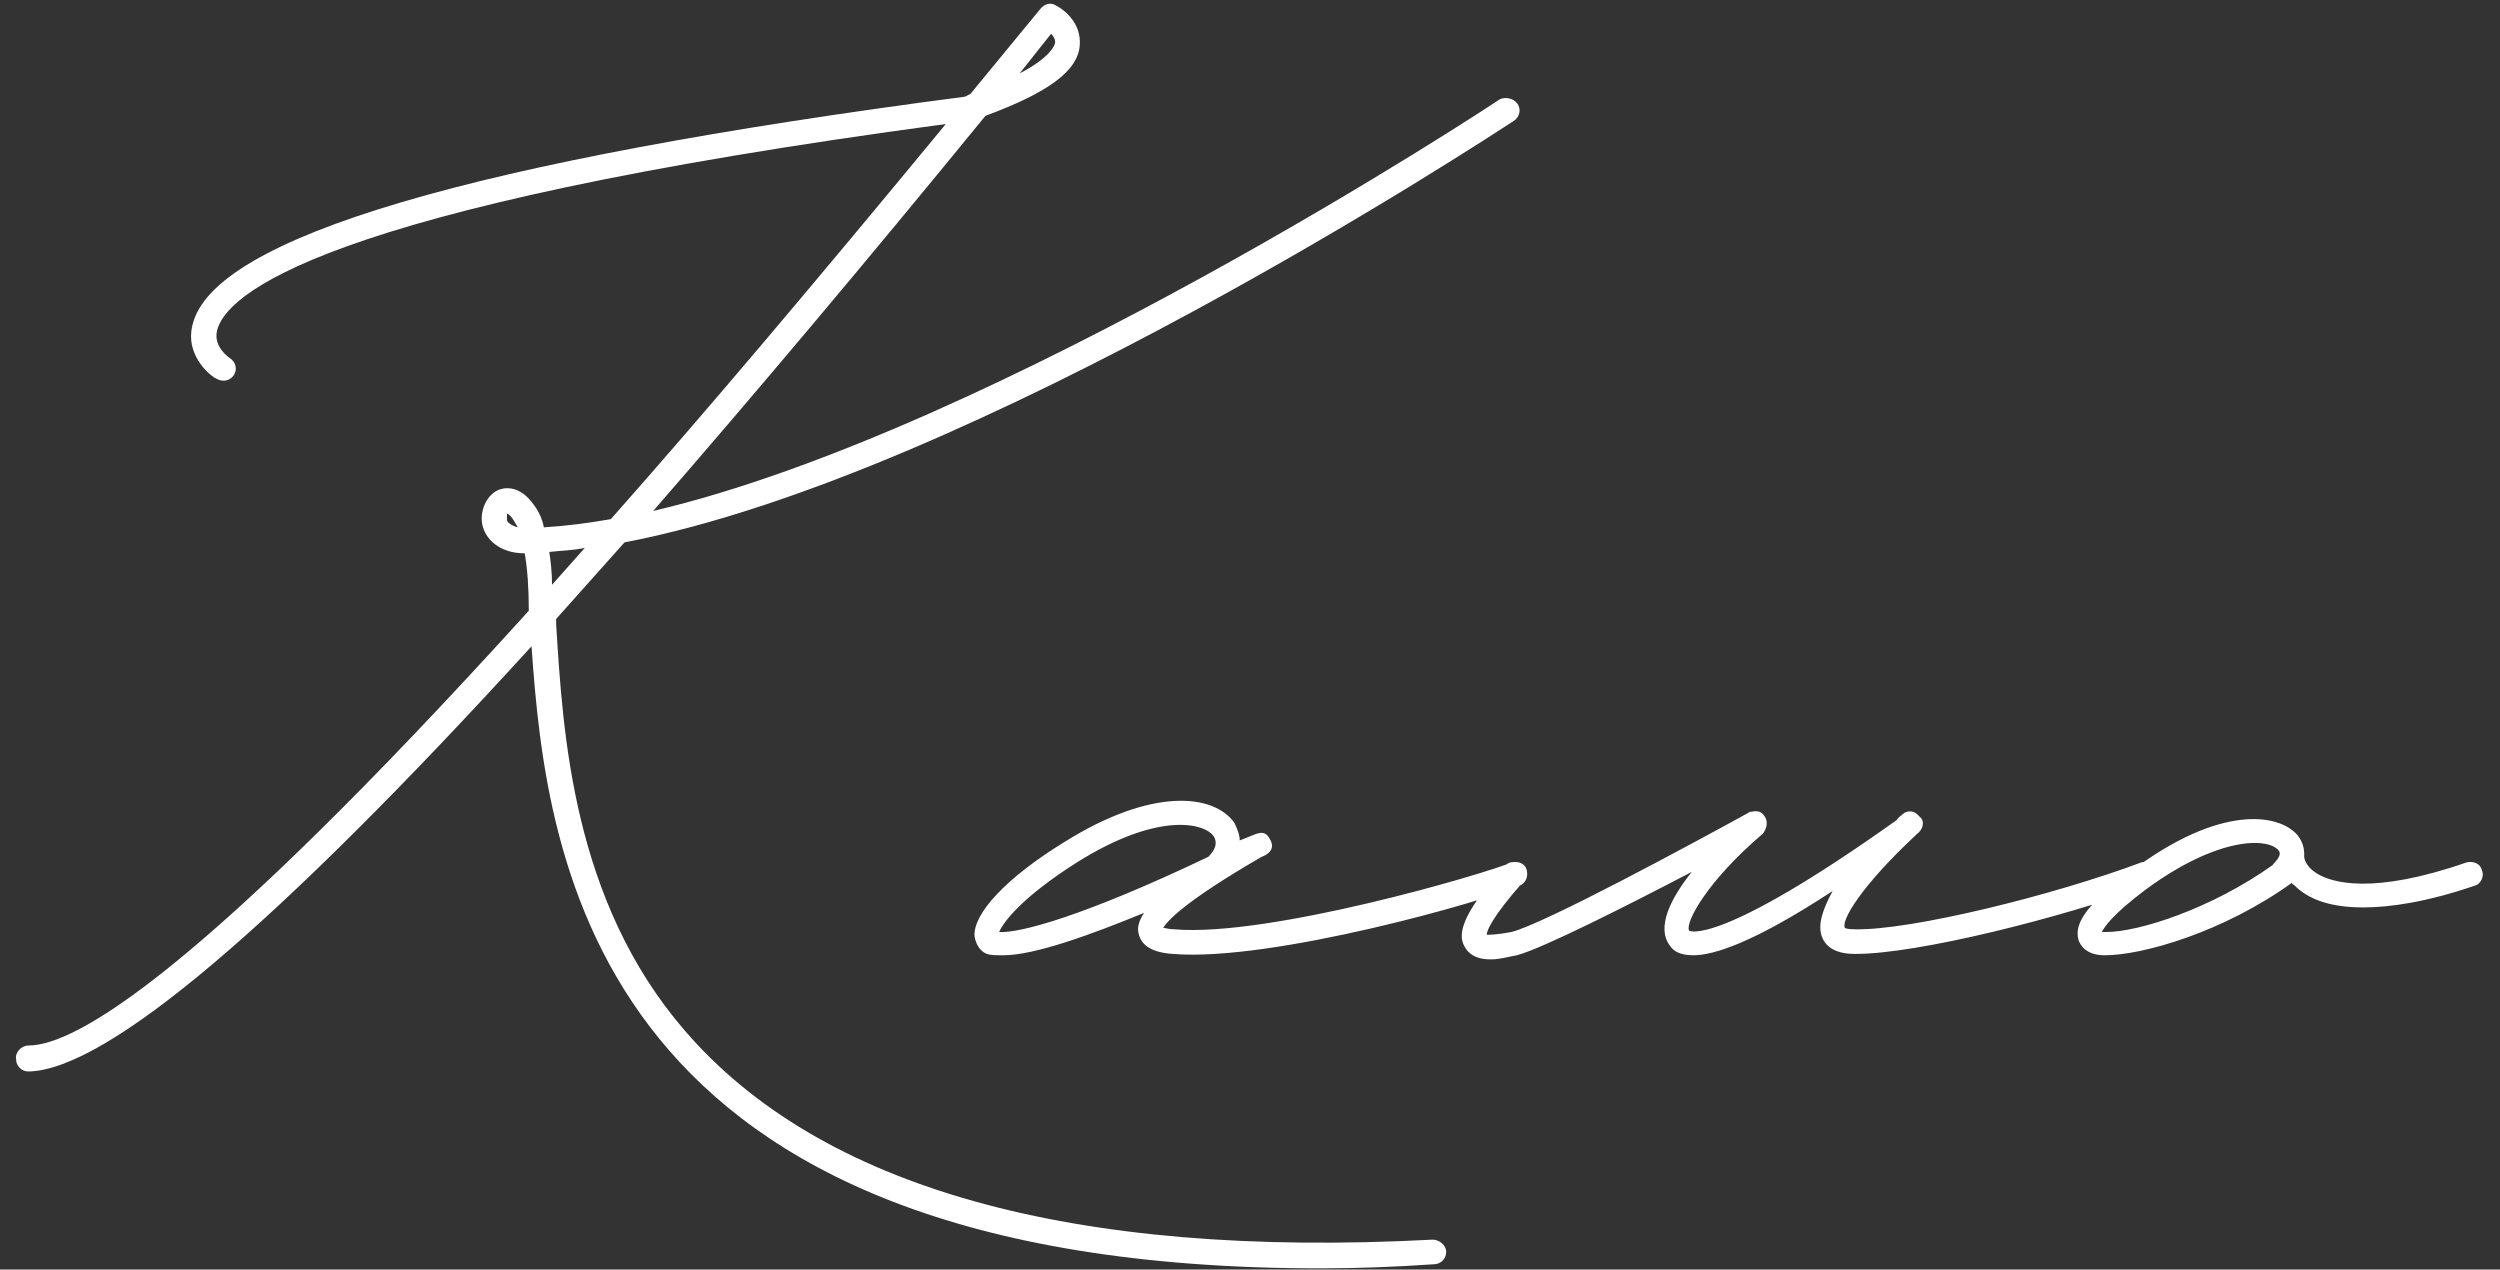 <?xml version="1.0" encoding="UTF-8"?> <svg xmlns="http://www.w3.org/2000/svg" width="128" height="65" viewBox="0 0 128 65" fill="none"><rect x="0" y="0" width="128" height="65" fill="#333333" stroke="none"/> <path d="M77.685 5.3C77.895 5.58 77.825 6 77.475 6.21C76.285 6.98 49.895 24.34 31.975 27.77L28.475 31.69C28.475 31.83 28.475 31.9 28.475 31.97C28.825 37.57 29.315 46.11 35.055 52.76C41.985 60.81 54.865 64.45 73.345 63.47C73.695 63.47 74.045 63.75 74.045 64.1C74.045 64.45 73.765 64.73 73.415 64.73C71.385 64.87 69.425 64.94 67.605 64.94C30.435 64.94 27.985 44.22 27.215 33.09C14.125 47.44 5.445 54.79 1.455 54.86C1.105 54.86 0.825 54.58 0.825 54.23C0.755 53.88 1.105 53.53 1.455 53.53C3.835 53.53 10.135 49.96 27.075 31.27C27.075 30.15 27.005 29.1 26.865 28.33C25.535 28.33 24.835 27.56 24.695 26.86C24.555 26.16 24.905 25.39 25.465 25.11C25.745 24.97 26.585 24.76 27.355 25.88C27.565 26.16 27.775 26.58 27.845 27C28.965 26.93 30.085 26.79 31.275 26.58C36.175 21.05 41.845 14.33 48.425 6.35C16.015 10.69 11.535 15.17 11.115 16.92C10.905 17.76 11.745 18.32 11.745 18.32C12.095 18.53 12.165 18.95 11.955 19.23C11.745 19.51 11.395 19.58 11.045 19.37C10.975 19.37 9.435 18.32 9.855 16.64C10.905 12.16 24.205 8.24 49.405 4.95L49.685 4.81L53.255 0.47C53.465 0.19 53.815 0.12 54.025 0.26C54.585 0.54 55.355 1.24 55.285 2.29C55.215 3.62 53.675 4.74 50.455 5.93C44.225 13.56 38.555 20.28 33.445 26.16C51.085 22.03 76.495 5.3 76.775 5.09C77.055 4.95 77.475 5.02 77.685 5.3ZM53.815 1.73L52.205 3.76C53.815 2.92 54.025 2.29 54.025 2.15C54.025 2.01 53.955 1.87 53.815 1.73ZM25.955 26.65C26.025 26.79 26.235 26.93 26.515 27L26.305 26.65C26.095 26.3 25.955 26.3 25.955 26.3V26.65ZM28.265 29.94L29.945 28.05C29.315 28.19 28.685 28.19 28.125 28.26C28.195 28.75 28.265 29.31 28.265 29.94ZM51.365 48.91C51.015 48.91 50.735 48.91 50.525 48.84C50.175 48.7 49.965 48.35 49.895 47.93C49.825 46.81 51.435 44.99 54.515 43.1C58.995 40.3 62.145 40.65 63.195 42.12C63.335 42.4 63.475 42.75 63.475 43.03L64.175 42.75C64.525 42.61 64.805 42.54 65.015 42.96C65.365 43.52 64.805 43.8 64.595 43.87C60.605 46.18 59.765 47.16 59.555 47.51C59.695 47.51 59.835 47.58 60.115 47.58C64.945 48 76.145 44.71 77.405 44.15C77.755 44.08 78.105 44.22 78.175 44.57C78.245 44.92 78.105 45.2 77.825 45.34C76.145 46.11 65.085 49.26 60.045 48.84C58.995 48.77 58.435 48.42 58.295 47.79C58.225 47.51 58.295 47.16 58.575 46.74C55.845 47.86 52.975 48.91 51.365 48.91ZM51.155 47.72C52.205 47.79 55.565 46.88 61.865 43.87C62.215 43.52 62.355 43.17 62.145 42.82C61.655 42.12 59.275 41.56 55.145 44.15C52.275 45.97 51.365 47.23 51.155 47.72ZM110.421 44.57C110.561 44.85 110.351 45.2 110.071 45.34C105.451 47.02 98.171 48.84 95.021 48.84H94.951C93.831 48.84 93.411 48.35 93.271 47.93C93.061 47.3 93.341 46.53 93.831 45.62C89.771 48.28 87.741 48.91 86.691 48.91C85.921 48.91 85.641 48.63 85.501 48.42C84.801 47.51 85.501 46.04 86.621 44.64C83.401 46.32 78.991 48.56 77.661 48.91C77.241 48.98 76.821 49.12 76.331 49.12C75.771 49.12 75.281 48.98 75.001 48.49C74.511 47.72 75.141 46.46 77.031 44.36C77.241 44.08 77.591 44.08 77.871 44.29C78.151 44.5 78.151 44.92 77.941 45.2C76.401 46.95 76.121 47.65 76.121 47.86C76.261 47.86 76.611 47.86 77.381 47.72C79.061 47.3 86.691 43.17 89.491 41.63C89.561 41.56 89.631 41.56 89.701 41.56C89.981 41.49 90.191 41.56 90.331 41.77C90.541 42.05 90.471 42.4 90.261 42.68C87.391 45.13 86.271 47.23 86.481 47.65C86.481 47.65 87.881 48.56 97.121 41.98C97.191 41.84 97.331 41.77 97.401 41.7C97.611 41.49 97.961 41.49 98.171 41.7L98.311 41.84C98.311 41.84 98.311 41.84 98.381 41.91C98.521 42.12 98.451 42.47 98.171 42.68C95.231 45.41 94.251 47.16 94.461 47.51C94.461 47.51 94.531 47.58 94.951 47.58C97.821 47.65 105.171 45.83 109.651 44.15C109.931 44.08 110.281 44.22 110.421 44.57ZM127.075 44.57C127.215 44.85 127.005 45.27 126.725 45.34C124.275 46.18 122.385 46.46 120.985 46.46C119.165 46.46 118.115 45.97 117.485 45.34C117.415 45.27 117.345 45.27 117.345 45.2C113.845 47.72 109.715 48.91 107.755 48.91C106.775 48.91 106.495 48.35 106.425 48.14C106.145 47.23 106.985 46.18 109.155 44.57C113.635 41.21 116.645 41.63 117.625 42.75C117.905 43.1 117.975 43.45 117.975 43.73V43.87C117.975 43.94 118.045 44.36 118.605 44.71C119.375 45.2 121.475 45.83 126.305 44.15C126.655 44.08 127.005 44.22 127.075 44.57ZM116.365 44.29C116.365 44.22 116.925 43.8 116.645 43.52C116.085 42.89 113.565 42.82 109.855 45.55C108.175 46.81 107.755 47.44 107.615 47.72H107.825C109.505 47.72 113.215 46.53 116.365 44.29Z" fill="white"></path> </svg> 